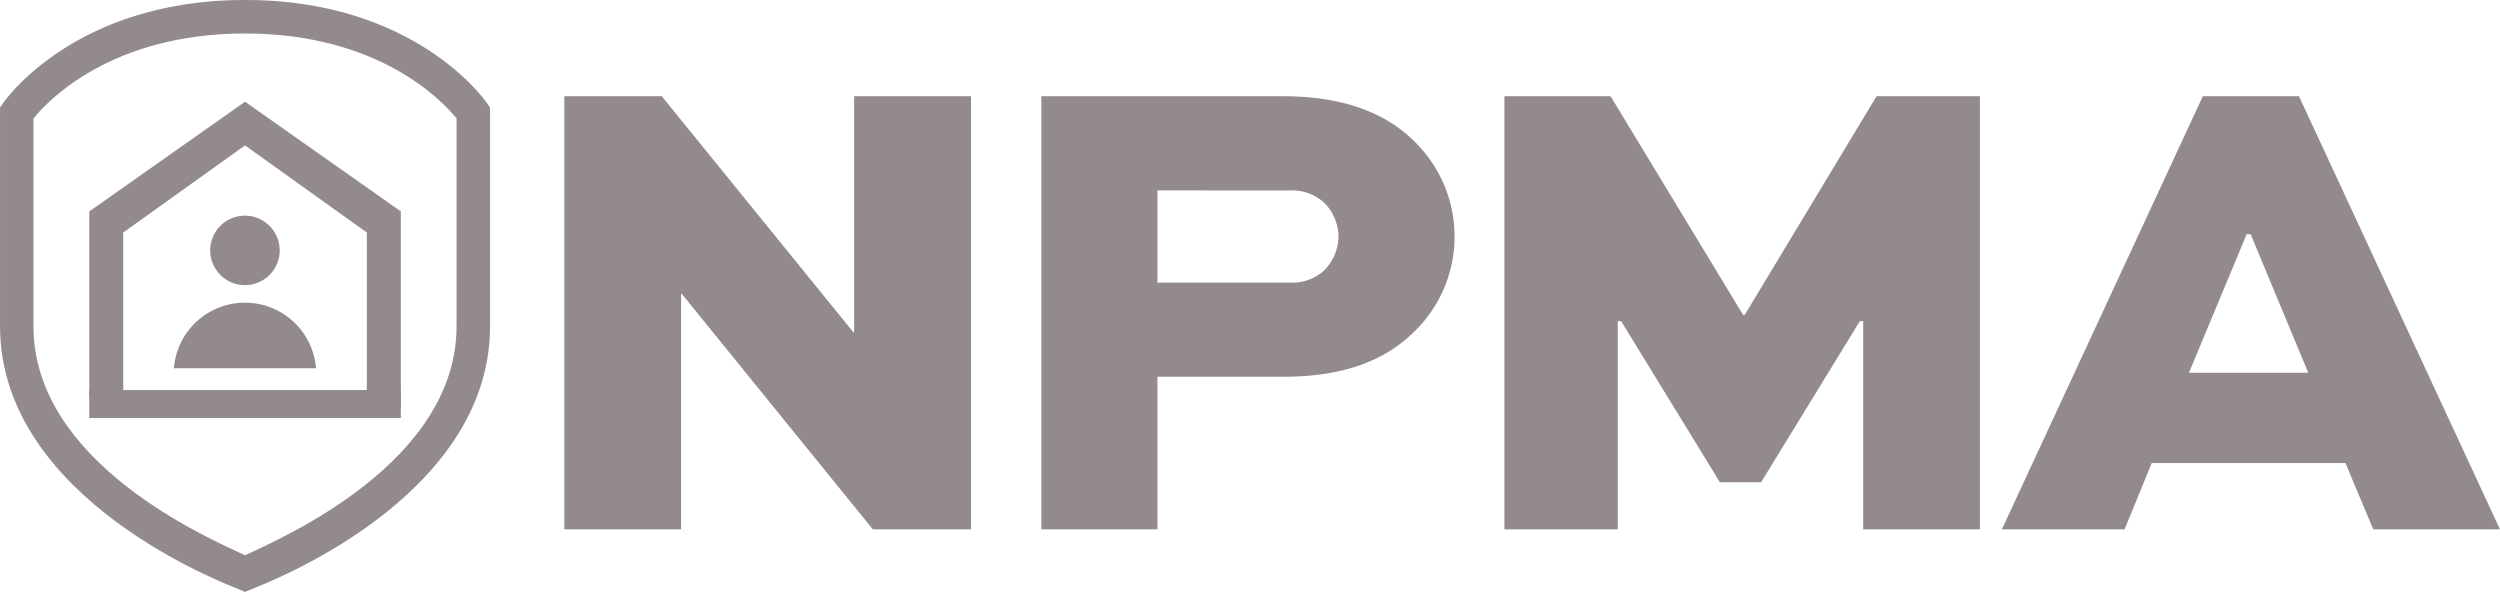 <svg xmlns="http://www.w3.org/2000/svg" width="125.741" height="29.772" viewBox="0 0 125.741 29.772"><g transform="translate(0 0)"><g transform="translate(0 0)"><path d="M91.823,356.873l-.33-.141C91,356.523,79.5,352.26,79.5,343.513v-11l.148-.215c.144-.211,3.669-5.2,12.175-5.2s12.03,4.984,12.176,5.2l.148.216v11c0,8.747-11.5,13.011-11.993,13.22Zm-10.64-23.816v10.455c0,6.884,8.808,10.657,10.64,11.518,1.831-.862,10.638-4.644,10.638-11.518V333.057c-.7-.867-3.886-4.271-10.638-4.271S81.891,332.185,81.183,333.057Z" transform="translate(-79.499 -327.101)" fill="#938b8b"></path><g transform="translate(4.488 5.117)"><path d="M97.306,360.034v-8l6.127-4.381,6.126,4.381v8.345c.7.144,1.02.306,1.711.493v-9.9l-7.837-5.517L95.6,350.973v9.311C96.292,360.192,96.611,360.111,97.306,360.034Z" transform="translate(-95.597 -345.456)" fill="#938b8b"></path><rect width="15.673" height="1.407" transform="translate(0 14.5)" fill="#938b8b"></rect></g></g><g transform="translate(8.745 10.847)"><path d="M120.921,367.757a1.747,1.747,0,1,1-1.747-1.747A1.748,1.748,0,0,1,120.921,367.757Z" transform="translate(-115.599 -366.01)" fill="#938b8b"></path><path d="M118.02,385.017a3.587,3.587,0,0,0-7.151,0Z" transform="translate(-110.869 -377.341)" fill="#938b8b"></path></g></g><g transform="translate(28.388 4.84)"><path d="M201.783,344.463v21.785h-4.938l-9.608-11.843H187.2v11.843h-5.872V344.463h4.9l9.642,11.877h.033V344.463Z" transform="translate(-181.332 -344.463)" fill="#938b8b"></path><path d="M267.382,366.248V344.463h12.144c3.1,0,5.338.867,6.839,2.5a6.659,6.659,0,0,1-.333,9.441c-1.435,1.368-3.47,2.169-6.506,2.169H273.22v7.673ZM273.22,349.2v4.637h6.639a2.384,2.384,0,0,0,1.735-.6,2.487,2.487,0,0,0,.734-1.7,2.454,2.454,0,0,0-.7-1.7,2.413,2.413,0,0,0-1.768-.634Z" transform="translate(-243.394 -344.463)" fill="#938b8b"></path><path d="M368.966,366.248V355.773H368.8l-4.971,8.107H361.76l-4.971-8.107h-.167v10.475h-5.7V344.463h5.338l6.673,11.01h.066l6.639-11.01h5.2v21.785Z" transform="translate(-303.642 -344.463)" fill="#938b8b"></path><path d="M440.679,366.248l10.108-21.785h4.837l10.109,21.785h-6.373l-1.4-3.336h-9.742l-1.368,3.336Zm9.408-7.873h6.005l-2.9-6.973h-.2Z" transform="translate(-368.381 -344.463)" fill="#938b8b"></path></g></svg>